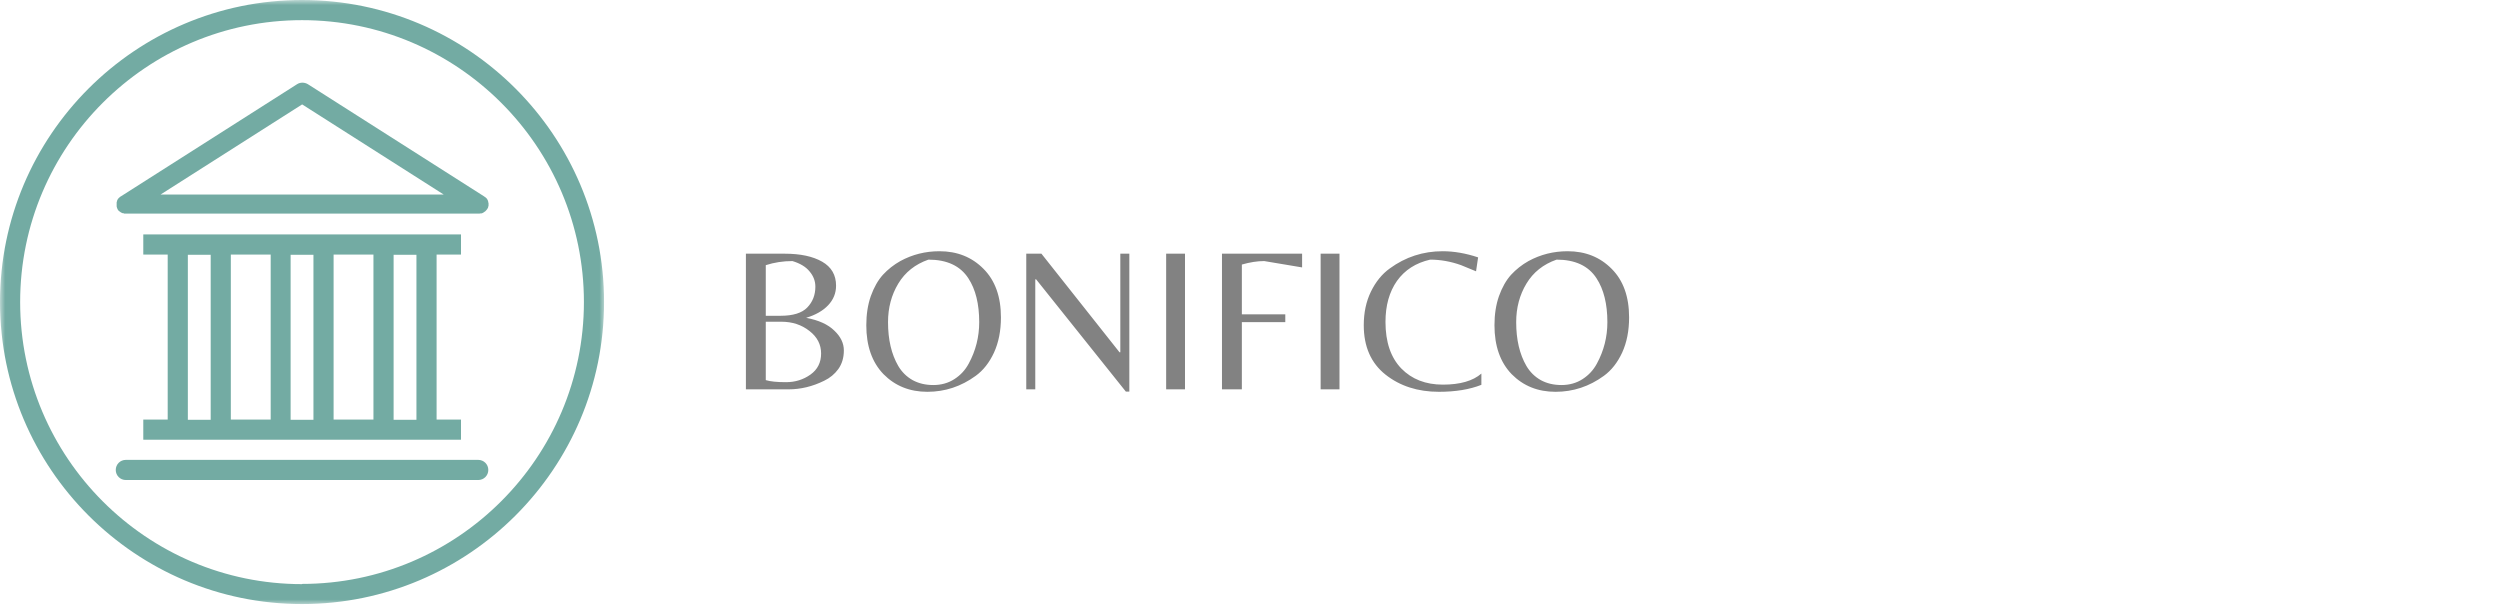 <svg width="244" height="59" viewBox="0 0 244 59" fill="none" xmlns="http://www.w3.org/2000/svg">
<path d="M72.8 38V24.76H76.58C78.113 24.76 79.333 25.02 80.24 25.54C81.147 26.06 81.6 26.84 81.6 27.88C81.6 28.613 81.34 29.253 80.82 29.8C80.313 30.333 79.6 30.74 78.68 31.02C79.893 31.247 80.807 31.66 81.42 32.26C82.047 32.847 82.36 33.493 82.36 34.2C82.36 34.907 82.18 35.513 81.82 36.02C81.46 36.513 81 36.893 80.44 37.16C79.307 37.72 78.147 38 76.96 38H72.8ZM74.74 30.82H76.18C77.393 30.82 78.26 30.553 78.78 30.02C79.313 29.473 79.58 28.793 79.58 27.98C79.58 27.433 79.393 26.94 79.02 26.5C78.66 26.047 78.1 25.707 77.34 25.48C76.433 25.48 75.567 25.613 74.74 25.88V30.82ZM74.74 31.4V37.1C75.167 37.233 75.827 37.3 76.72 37.3C77.613 37.3 78.407 37.053 79.1 36.56C79.793 36.067 80.14 35.38 80.14 34.5C80.14 33.62 79.76 32.887 79 32.3C78.24 31.7 77.327 31.4 76.26 31.4H74.74ZM91.691 24.52C93.424 24.52 94.858 25.093 95.991 26.24C97.124 27.373 97.691 28.953 97.691 30.98C97.691 32.287 97.464 33.433 97.011 34.42C96.558 35.393 95.964 36.147 95.231 36.68C93.804 37.72 92.231 38.24 90.511 38.24C88.791 38.24 87.364 37.667 86.231 36.52C85.111 35.36 84.551 33.767 84.551 31.74C84.551 30.687 84.698 29.74 84.991 28.9C85.298 28.047 85.691 27.353 86.171 26.82C86.664 26.287 87.231 25.84 87.871 25.48C89.044 24.84 90.318 24.52 91.691 24.52ZM87.671 35.72C88.018 36.307 88.484 36.767 89.071 37.1C89.658 37.42 90.331 37.58 91.091 37.58C91.864 37.58 92.551 37.387 93.151 37C93.751 36.613 94.218 36.107 94.551 35.48C95.231 34.227 95.571 32.88 95.571 31.44C95.571 29.667 95.218 28.24 94.511 27.16C93.724 25.947 92.424 25.34 90.611 25.34C89.318 25.793 88.338 26.573 87.671 27.68C87.004 28.787 86.671 30.04 86.671 31.44C86.671 33.147 87.004 34.573 87.671 35.72ZM110.223 38.22H109.883L101.123 27.26H101.043V38H100.163V24.76H101.643L109.263 34.38H109.343V24.76H110.223V38.22ZM115.656 24.76V38H113.816V24.76H115.656ZM121.205 30.68H125.445V31.44H121.205V38H119.265V24.76H127.085V26.1L123.385 25.48C122.718 25.48 121.992 25.593 121.205 25.82V30.68ZM130.734 24.76V38H128.894V24.76H130.734ZM140.443 38.24C138.376 38.24 136.636 37.68 135.223 36.56C133.81 35.44 133.103 33.833 133.103 31.74C133.103 30.513 133.336 29.42 133.803 28.46C134.27 27.5 134.883 26.747 135.643 26.2C137.176 25.08 138.896 24.52 140.803 24.52C141.91 24.52 143.063 24.72 144.263 25.12L144.063 26.48C143.436 26.213 142.95 26.013 142.603 25.88C141.603 25.52 140.596 25.34 139.583 25.34C138.183 25.66 137.103 26.353 136.343 27.42C135.596 28.487 135.223 29.82 135.223 31.42C135.223 33.38 135.736 34.893 136.763 35.96C137.79 37.013 139.143 37.54 140.823 37.54C142.503 37.54 143.756 37.18 144.583 36.46V37.56C143.436 38.013 142.056 38.24 140.443 38.24ZM153 24.52C154.733 24.52 156.166 25.093 157.3 26.24C158.433 27.373 159 28.953 159 30.98C159 32.287 158.773 33.433 158.32 34.42C157.866 35.393 157.273 36.147 156.54 36.68C155.113 37.72 153.54 38.24 151.82 38.24C150.1 38.24 148.673 37.667 147.54 36.52C146.42 35.36 145.86 33.767 145.86 31.74C145.86 30.687 146.006 29.74 146.3 28.9C146.606 28.047 147 27.353 147.48 26.82C147.973 26.287 148.54 25.84 149.18 25.48C150.353 24.84 151.626 24.52 153 24.52ZM148.98 35.72C149.326 36.307 149.793 36.767 150.38 37.1C150.966 37.42 151.64 37.58 152.4 37.58C153.173 37.58 153.86 37.387 154.46 37C155.06 36.613 155.526 36.107 155.86 35.48C156.54 34.227 156.88 32.88 156.88 31.44C156.88 29.667 156.526 28.24 155.82 27.16C155.033 25.947 153.733 25.34 151.92 25.34C150.626 25.793 149.646 26.573 148.98 27.68C148.313 28.787 147.98 30.04 147.98 31.44C147.98 33.147 148.313 34.573 148.98 35.72Z" fill="#828282"/>
<g clip-path="url(#clip0_458_122)">
<mask id="mask0_458_122" style="mask-type:luminance" maskUnits="userSpaceOnUse" x="0" y="0" width="59" height="59">
<path d="M59 0H0V59H59V0Z" fill="white"/>
</mask>
<g mask="url(#mask0_458_122)">
<path d="M18.334 24.867H20.563V40.972H18.334V24.867ZM30.593 24.867V40.972H28.364V24.867H30.593ZM40.645 24.867V40.972H38.416V24.867H40.645ZM32.559 40.95V24.846H36.449V40.95H32.559ZM22.529 40.95V24.846H26.419V40.95H22.529ZM13.985 40.95V42.917H44.993V40.95H42.611V24.846H44.993V22.879H13.985V24.846H16.367V40.95H13.985Z" fill="#73ABA3"/>
<path d="M46.675 44.884H12.281C11.734 44.884 11.297 45.321 11.297 45.867C11.297 46.413 11.734 46.85 12.281 46.85H46.675C47.222 46.85 47.659 46.413 47.659 45.867C47.659 45.321 47.222 44.884 46.675 44.884Z" fill="#73ABA3"/>
<path d="M29.478 10.183L43.31 18.989H15.668L29.5 10.183H29.478ZM47.659 19.82C47.659 19.82 47.659 19.776 47.659 19.754C47.659 19.71 47.659 19.689 47.637 19.667C47.637 19.645 47.637 19.601 47.615 19.579C47.615 19.557 47.593 19.514 47.572 19.492C47.572 19.47 47.55 19.426 47.528 19.404C47.528 19.383 47.484 19.361 47.462 19.339C47.462 19.317 47.419 19.295 47.397 19.273C47.397 19.273 47.353 19.252 47.331 19.23C47.309 19.208 47.266 19.186 47.244 19.164L30.046 8.216C29.718 8.02 29.303 8.02 28.997 8.216L11.8 19.164C11.756 19.164 11.735 19.208 11.713 19.23C11.713 19.23 11.669 19.252 11.647 19.273C11.625 19.295 11.603 19.317 11.582 19.339C11.582 19.361 11.538 19.383 11.516 19.404C11.516 19.426 11.494 19.448 11.472 19.492C11.472 19.514 11.428 19.557 11.428 19.579C11.428 19.601 11.428 19.645 11.407 19.667C11.407 19.689 11.385 19.732 11.385 19.754C11.385 19.776 11.385 19.798 11.385 19.82C11.385 19.863 11.385 19.907 11.385 19.951C11.385 19.951 11.385 19.994 11.385 20.016C11.385 20.06 11.385 20.104 11.385 20.126C11.385 20.147 11.385 20.191 11.407 20.213C11.407 20.235 11.407 20.279 11.428 20.3C11.428 20.344 11.45 20.366 11.472 20.388C11.472 20.388 11.472 20.431 11.494 20.453C11.494 20.475 11.538 20.519 11.56 20.541C11.56 20.563 11.603 20.584 11.625 20.606C11.625 20.606 11.669 20.628 11.691 20.65C11.713 20.672 11.756 20.694 11.778 20.716C11.778 20.716 11.8 20.716 11.822 20.737C11.866 20.759 11.909 20.781 11.931 20.803C11.931 20.803 11.975 20.803 11.997 20.803C12.04 20.803 12.084 20.825 12.128 20.847C12.128 20.847 12.171 20.847 12.193 20.847C12.237 20.847 12.281 20.847 12.325 20.847H46.719C46.719 20.847 46.872 20.847 46.938 20.825C46.938 20.825 46.981 20.825 47.003 20.825C47.047 20.825 47.113 20.781 47.156 20.759C47.178 20.759 47.2 20.737 47.222 20.716C47.266 20.694 47.309 20.65 47.353 20.628C47.353 20.628 47.397 20.606 47.397 20.584C47.44 20.541 47.506 20.475 47.55 20.41C47.55 20.41 47.55 20.366 47.593 20.344C47.593 20.322 47.637 20.279 47.637 20.257C47.637 20.235 47.637 20.191 47.659 20.169C47.659 20.147 47.659 20.104 47.681 20.082C47.681 20.038 47.681 19.994 47.681 19.973C47.681 19.973 47.681 19.929 47.681 19.907C47.681 19.863 47.681 19.82 47.681 19.776L47.659 19.82Z" fill="#73ABA3"/>
<path d="M29.478 57.011C14.313 57.011 1.967 44.665 1.967 29.478C1.967 14.291 14.313 1.967 29.478 1.967C44.643 1.967 56.99 14.313 56.99 29.478C56.99 44.643 44.643 56.99 29.478 56.99V57.011ZM29.478 0C13.22 0 0 13.22 0 29.478C0 45.736 13.22 58.956 29.478 58.956C45.736 58.956 58.956 45.736 58.956 29.478C58.956 13.22 45.736 0 29.478 0Z" fill="#73ABA3"/>
</g>
</g>
<defs>
<clipPath id="clip0_458_122">
<rect width="59" height="59" fill="white"/>
</clipPath>
</defs>
</svg>
